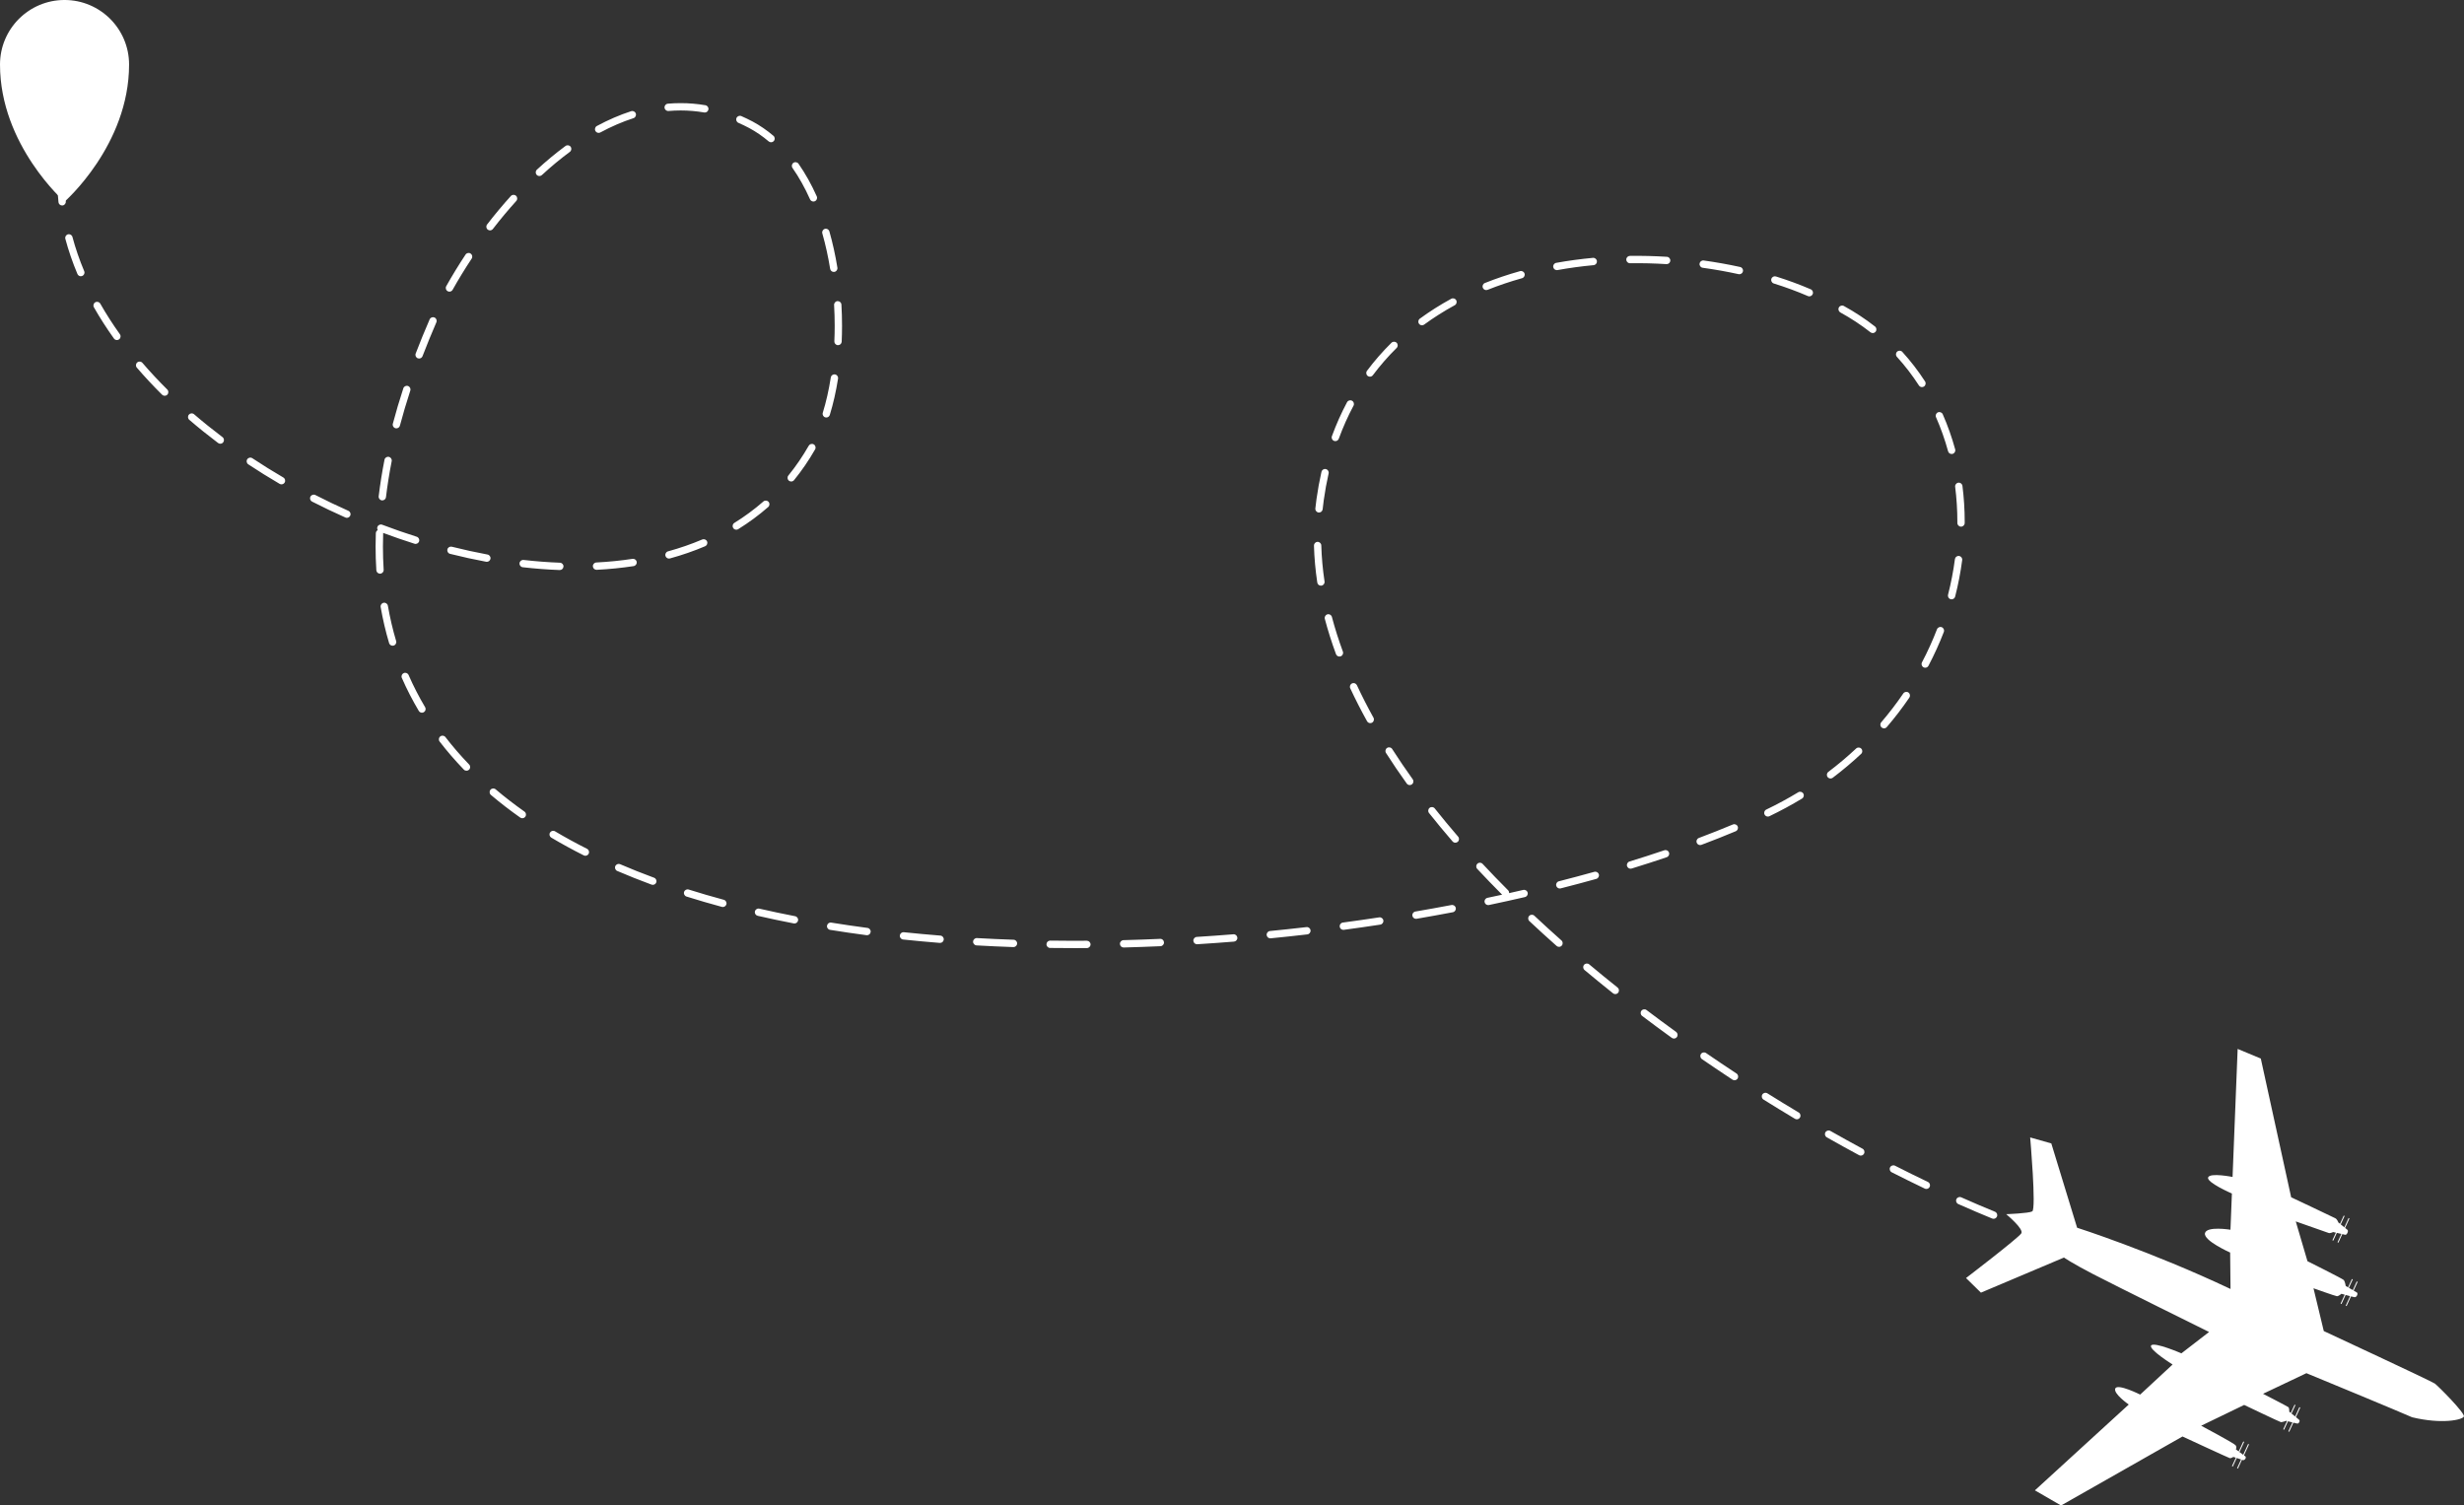 <?xml version="1.0" encoding="UTF-8" standalone="no"?><svg xmlns="http://www.w3.org/2000/svg" xmlns:xlink="http://www.w3.org/1999/xlink" fill="#ffffff" height="584.6" preserveAspectRatio="xMidYMid meet" version="1" viewBox="0.0 -0.0 956.8 584.6" width="956.8" zoomAndPan="magnify"><rect x="0.0" y="-0.0" width="956.8" height="584.6" fill="#333333" stroke="none"/><defs><clipPath id="a"><path d="M 763 407 L 956.762 407 L 956.762 584.602 L 763 584.602 Z M 763 407"/></clipPath></defs><g><g clip-path="url(#a)" id="change1_5"><path d="M 945.469 537.258 C 944.164 536.301 902.352 516.871 902.352 516.871 L 898.352 500.25 C 898.352 500.25 906.844 503.293 907.461 503.336 C 908.074 503.383 909.215 502.395 909.215 502.395 C 909.215 502.395 909.75 502.547 910.473 502.746 L 908.871 506.219 L 909.215 506.375 L 910.84 502.844 C 911.387 502.992 911.992 503.16 912.559 503.309 L 910.867 507.012 L 911.211 507.168 L 912.926 503.402 C 913.52 503.559 914.023 503.676 914.27 503.715 C 915.137 503.852 915.793 502.246 915.211 501.895 C 915.027 501.785 914.535 501.496 913.949 501.156 L 915.5 497.762 L 915.16 497.602 L 913.625 500.969 C 913.121 500.672 912.578 500.359 912.105 500.086 L 913.617 496.809 L 913.277 496.648 L 911.785 499.898 C 911.254 499.59 910.875 499.367 910.875 499.367 C 910.875 499.367 910.57 497.578 910.141 497.07 C 909.707 496.566 896.016 489.738 896.016 489.738 L 891.473 474.293 C 891.473 474.293 903.703 478.602 904.273 478.793 C 904.84 478.984 905.992 478.426 905.992 478.426 C 905.992 478.426 906.434 478.523 907.043 478.66 L 905.691 481.602 L 906.031 481.758 L 907.422 478.746 C 907.973 478.871 908.602 479.016 909.168 479.141 L 907.688 482.395 L 908.027 482.551 L 909.539 479.227 C 910.07 479.352 910.504 479.449 910.672 479.488 C 911.301 479.641 912.066 478.004 911.547 477.57 C 911.402 477.449 911.059 477.168 910.637 476.828 L 912.316 473.141 L 911.977 472.984 L 910.34 476.586 C 909.871 476.203 909.359 475.797 908.938 475.449 L 910.438 472.188 L 910.098 472.035 L 908.637 475.207 C 908.277 474.918 908.031 474.723 908.031 474.723 C 908.031 474.723 907.594 473.488 906.844 473.07 C 906.094 472.652 889.688 464.926 889.688 464.926 L 877.895 411.055 L 868.906 407.312 L 866.93 457.027 C 866.93 457.027 858.16 455.266 857.441 457.211 C 856.727 459.152 866.672 463.465 866.672 463.465 L 866.113 477.523 C 866.113 477.523 856.812 476.004 856.215 478.891 C 855.617 481.781 865.992 486.383 865.992 486.383 L 866.137 500.527 C 835.348 485.949 806.566 476.742 806.566 476.742 L 796.547 444.004 L 788.336 441.684 C 788.336 441.684 790.758 469.5 789.145 470.398 C 787.746 471.172 779.02 471.484 779.02 471.484 C 779.02 471.484 786.102 477.309 784.875 478.969 C 783.305 481.094 763.43 496.281 763.43 496.281 L 769.219 501.953 L 801.465 488.32 C 801.465 488.32 804.379 490.395 812.883 494.809 C 821.387 499.223 857.805 517.23 857.805 517.23 L 847.062 525.523 C 847.062 525.523 836.492 520.953 835.328 522.453 C 834.168 523.949 843.641 529.859 843.641 529.859 L 831.055 541.539 C 831.055 541.539 822.32 537.16 821.398 539.148 C 820.48 541.133 826.617 545.402 826.617 545.402 L 790.176 578.723 L 800.328 584.602 L 847.492 557.809 C 847.492 557.809 865.281 566.062 865.824 566.203 C 866.367 566.352 867.227 565.738 867.227 565.738 C 867.227 565.738 867.641 565.871 868.195 566.047 L 866.691 569.32 L 867.031 569.477 L 868.555 566.168 C 869.113 566.352 869.742 566.562 870.227 566.734 L 868.688 570.113 L 869.027 570.266 L 870.578 566.863 C 870.672 566.898 870.754 566.934 870.816 566.961 C 871.59 567.293 872.496 565.953 871.844 565.484 C 871.738 565.414 871.57 565.289 871.363 565.141 L 873.32 560.859 L 872.977 560.707 L 871.059 564.914 C 870.625 564.598 870.105 564.211 869.621 563.852 L 871.438 559.906 L 871.098 559.75 L 869.312 563.621 C 868.691 563.164 868.211 562.801 868.211 562.801 C 868.211 562.801 868.648 562.008 868.129 561.238 C 867.605 560.469 854.746 553.629 854.746 553.629 L 871.438 545.559 C 871.438 545.559 885.223 552.145 885.688 552.234 C 886.152 552.324 887.703 551.727 887.703 551.727 C 887.703 551.727 887.844 551.766 888.074 551.82 L 886.598 555.031 L 886.938 555.188 L 888.445 551.91 C 888.922 552.031 889.562 552.195 890.176 552.344 L 888.594 555.824 L 888.934 555.98 L 890.547 552.438 C 891.246 552.609 891.852 552.754 892.051 552.789 C 892.605 552.887 893.285 551.805 892.781 551.332 C 892.609 551.172 892.109 550.758 891.535 550.281 L 893.223 546.574 L 892.883 546.418 L 891.23 550.035 C 890.75 549.645 890.246 549.238 889.832 548.902 L 891.344 545.621 L 891.004 545.465 L 889.531 548.66 C 889.184 548.383 888.953 548.195 888.953 548.195 C 888.953 548.195 888.965 546.762 888.676 546.469 C 888.387 546.172 878.762 541.23 878.762 541.23 L 895.605 533.227 C 930.668 547.691 936.645 550.344 936.645 550.344 C 948.211 553.125 956.188 551.367 956.738 550.062 C 957.289 548.758 946.77 538.211 945.469 537.258" fill="inherit"/></g><g id="change1_1"><path d="M 25.062 -0.004 C 11.219 -0.004 0 11.219 0 25.059 C 0 56.387 25.062 78.316 25.062 78.316 C 25.062 78.316 50.125 56.387 50.125 25.059 C 50.125 11.219 38.902 -0.004 25.062 -0.004" fill="inherit"/></g><g id="change2_1"><path d="M 40.684 25.059 C 40.684 33.688 33.688 40.68 25.062 40.68 C 16.434 40.68 9.441 33.688 9.441 25.059 C 9.441 16.434 16.434 9.438 25.062 9.438 C 33.688 9.438 40.684 16.434 40.684 25.059" fill="#ffffff"/></g><g id="change1_2"><path d="M 24.125 79.793 C 23.406 79.793 22.789 79.25 22.711 78.52 C 22.453 76.109 22.293 73.68 22.234 71.293 C 22.215 70.504 22.836 69.852 23.621 69.832 C 24.402 69.812 25.062 70.434 25.082 71.223 C 25.141 73.531 25.297 75.883 25.547 78.215 C 25.629 78.996 25.062 79.699 24.281 79.785 C 24.23 79.789 24.176 79.793 24.125 79.793" fill="inherit"/></g><g id="change1_3"><path d="M 273.684 43.691 C 273.605 43.691 273.523 43.688 273.441 43.672 C 270.438 43.156 267.363 42.895 264.312 42.895 C 264.309 42.895 264.309 42.895 264.305 42.895 C 262.746 42.895 261.156 42.965 259.59 43.098 C 258.801 43.168 258.113 42.582 258.047 41.801 C 257.98 41.016 258.562 40.324 259.348 40.258 C 260.996 40.117 262.664 40.047 264.305 40.047 C 264.309 40.047 264.312 40.047 264.316 40.047 C 267.527 40.047 270.758 40.32 273.922 40.863 C 274.699 40.996 275.219 41.73 275.086 42.508 C 274.969 43.203 274.363 43.691 273.684 43.691 Z M 232.457 51.594 C 231.949 51.594 231.461 51.324 231.203 50.848 C 230.828 50.152 231.09 49.289 231.781 48.914 C 236.207 46.531 240.688 44.602 245.098 43.176 C 245.848 42.934 246.648 43.348 246.891 44.098 C 247.133 44.844 246.723 45.648 245.973 45.891 C 241.73 47.262 237.406 49.121 233.133 51.426 C 232.918 51.539 232.688 51.594 232.457 51.594 Z M 299.406 55.242 C 299.078 55.242 298.754 55.129 298.484 54.902 C 296.102 52.879 293.555 51.129 290.914 49.711 C 289.539 48.984 288.125 48.305 286.73 47.695 C 286.008 47.379 285.68 46.539 285.996 45.816 C 286.312 45.098 287.148 44.77 287.871 45.082 C 289.328 45.719 290.805 46.43 292.254 47.191 C 295.082 48.715 297.797 50.574 300.328 52.73 C 300.93 53.238 301.004 54.141 300.492 54.738 C 300.211 55.07 299.809 55.242 299.406 55.242 Z M 209.453 68.352 C 209.07 68.352 208.688 68.199 208.406 67.895 C 207.871 67.316 207.91 66.414 208.488 65.879 C 212.137 62.516 215.871 59.422 219.59 56.684 C 220.223 56.219 221.113 56.352 221.582 56.984 C 222.047 57.621 221.914 58.512 221.277 58.977 C 217.645 61.652 213.992 64.68 210.422 67.977 C 210.145 68.227 209.801 68.352 209.453 68.352 Z M 315.859 78.258 C 315.312 78.258 314.793 77.941 314.555 77.414 C 312.559 72.938 310.262 68.836 307.734 65.215 C 307.285 64.57 307.441 63.684 308.09 63.23 C 308.734 62.781 309.625 62.941 310.074 63.586 C 312.703 67.352 315.086 71.613 317.16 76.25 C 317.48 76.969 317.156 77.812 316.438 78.133 C 316.25 78.219 316.051 78.258 315.859 78.258 Z M 190.27 89.461 C 189.965 89.461 189.66 89.363 189.398 89.164 C 188.777 88.684 188.66 87.789 189.145 87.164 C 192.121 83.312 195.223 79.598 198.363 76.125 C 198.891 75.539 199.793 75.496 200.375 76.023 C 200.961 76.555 201.004 77.453 200.477 78.039 C 197.387 81.453 194.332 85.109 191.398 88.906 C 191.117 89.27 190.695 89.461 190.27 89.461 Z M 647.188 102.566 C 647.156 102.566 647.125 102.566 647.094 102.562 C 642.395 102.27 637.652 102.152 632.945 102.219 C 632.941 102.219 632.934 102.219 632.93 102.219 C 632.148 102.219 631.512 101.59 631.504 100.812 C 631.492 100.023 632.121 99.379 632.91 99.367 C 637.691 99.301 642.496 99.422 647.273 99.719 C 648.059 99.77 648.656 100.445 648.605 101.23 C 648.559 101.984 647.934 102.566 647.188 102.566 Z M 604.547 104.895 C 603.867 104.895 603.27 104.414 603.145 103.723 C 603.004 102.949 603.52 102.207 604.293 102.066 C 608.926 101.23 613.723 100.578 618.555 100.129 C 619.324 100.055 620.031 100.629 620.105 101.414 C 620.176 102.199 619.602 102.891 618.816 102.965 C 614.066 103.406 609.352 104.051 604.801 104.871 C 604.715 104.891 604.629 104.895 604.547 104.895 Z M 323.766 105.594 C 323.078 105.594 322.473 105.098 322.359 104.398 C 321.59 99.645 320.566 95.016 319.316 90.633 C 319.102 89.879 319.543 89.09 320.301 88.871 C 321.055 88.656 321.844 89.098 322.059 89.855 C 323.336 94.344 324.383 99.082 325.172 103.941 C 325.297 104.719 324.77 105.449 323.992 105.574 C 323.918 105.59 323.84 105.594 323.766 105.594 Z M 675.41 106.492 C 675.312 106.492 675.207 106.484 675.105 106.461 C 670.574 105.465 665.887 104.629 661.172 103.977 C 660.395 103.867 659.852 103.148 659.957 102.367 C 660.066 101.59 660.781 101.043 661.566 101.152 C 666.352 101.816 671.109 102.664 675.719 103.676 C 676.484 103.844 676.973 104.605 676.805 105.375 C 676.656 106.039 676.066 106.492 675.41 106.492 Z M 31.383 107.27 C 30.828 107.27 30.301 106.941 30.07 106.398 C 28.168 101.875 26.59 97.281 25.375 92.742 C 25.172 91.984 25.625 91.203 26.387 90.996 C 27.145 90.797 27.926 91.246 28.129 92.008 C 29.309 96.422 30.844 100.891 32.699 105.293 C 33.004 106.02 32.66 106.852 31.938 107.16 C 31.758 107.234 31.57 107.27 31.383 107.27 Z M 577.125 112.645 C 576.559 112.645 576.023 112.305 575.801 111.746 C 575.508 111.016 575.863 110.188 576.598 109.895 C 580.953 108.156 585.551 106.605 590.258 105.285 C 591.012 105.07 591.801 105.516 592.012 106.273 C 592.227 107.031 591.781 107.816 591.027 108.031 C 586.418 109.32 581.918 110.84 577.652 112.543 C 577.48 112.609 577.301 112.645 577.125 112.645 Z M 174.52 113.254 C 174.285 113.254 174.047 113.195 173.824 113.07 C 173.141 112.688 172.895 111.82 173.277 111.133 C 175.57 107.039 178.094 102.91 180.777 98.859 C 181.211 98.203 182.094 98.02 182.75 98.457 C 183.406 98.895 183.586 99.777 183.152 100.434 C 180.508 104.426 178.02 108.492 175.766 112.523 C 175.504 112.992 175.02 113.254 174.52 113.254 Z M 702.578 115.078 C 702.391 115.078 702.199 115.039 702.016 114.961 C 697.879 113.172 693.422 111.531 688.773 110.074 C 688.023 109.84 687.605 109.039 687.84 108.289 C 688.074 107.539 688.867 107.121 689.625 107.355 C 694.367 108.84 698.914 110.516 703.145 112.344 C 703.867 112.656 704.199 113.492 703.887 114.215 C 703.656 114.754 703.133 115.078 702.578 115.078 Z M 552.18 126.316 C 551.738 126.316 551.309 126.113 551.027 125.734 C 550.562 125.098 550.699 124.207 551.336 123.742 C 555.145 120.949 559.246 118.352 563.531 116.016 C 564.223 115.641 565.09 115.895 565.465 116.586 C 565.84 117.277 565.586 118.145 564.895 118.52 C 560.723 120.793 556.727 123.324 553.02 126.039 C 552.766 126.227 552.473 126.316 552.18 126.316 Z M 727.203 129.332 C 726.895 129.332 726.59 129.234 726.324 129.031 C 722.684 126.176 718.746 123.582 714.625 121.32 C 713.938 120.941 713.684 120.078 714.062 119.387 C 714.438 118.699 715.305 118.441 715.996 118.82 C 720.25 121.156 724.32 123.836 728.086 126.785 C 728.703 127.273 728.812 128.168 728.328 128.789 C 728.047 129.145 727.629 129.332 727.203 129.332 Z M 45.398 132.047 C 44.953 132.047 44.516 131.84 44.238 131.449 C 41.391 127.465 38.773 123.387 36.461 119.324 C 36.074 118.641 36.312 117.77 36.996 117.383 C 37.68 116.992 38.551 117.23 38.941 117.914 C 41.203 121.891 43.766 125.887 46.559 129.789 C 47.016 130.434 46.867 131.32 46.227 131.781 C 45.977 131.961 45.688 132.047 45.398 132.047 Z M 325.414 134.035 C 325.395 134.035 325.371 134.035 325.352 134.035 C 324.566 134 323.957 133.332 323.988 132.547 C 324.078 130.559 324.121 128.531 324.121 126.52 C 324.121 123.84 324.043 121.117 323.891 118.434 C 323.844 117.648 324.445 116.973 325.23 116.93 C 326.02 116.895 326.688 117.484 326.734 118.27 C 326.891 121.008 326.973 123.785 326.973 126.52 C 326.973 128.57 326.926 130.641 326.84 132.672 C 326.805 133.438 326.172 134.035 325.414 134.035 Z M 162.746 139.219 C 162.574 139.219 162.402 139.188 162.234 139.125 C 161.5 138.844 161.133 138.02 161.414 137.285 C 163.078 132.934 164.902 128.473 166.832 124.023 C 167.145 123.301 167.98 122.969 168.707 123.281 C 169.43 123.598 169.762 124.438 169.445 125.156 C 167.535 129.57 165.727 133.992 164.074 138.305 C 163.859 138.871 163.316 139.219 162.746 139.219 Z M 531.961 146.27 C 531.66 146.27 531.363 146.18 531.105 145.988 C 530.477 145.516 530.348 144.621 530.816 143.992 C 533.688 140.148 536.887 136.484 540.32 133.102 C 540.883 132.547 541.785 132.555 542.34 133.113 C 542.891 133.676 542.883 134.578 542.32 135.129 C 538.988 138.414 535.887 141.973 533.102 145.695 C 532.82 146.074 532.395 146.27 531.961 146.27 Z M 746.328 150.316 C 745.859 150.316 745.402 150.086 745.129 149.664 C 742.586 145.727 739.711 141.992 736.59 138.562 C 736.062 137.98 736.102 137.078 736.684 136.551 C 737.266 136.02 738.168 136.059 738.695 136.645 C 741.926 140.188 744.895 144.047 747.523 148.117 C 747.949 148.777 747.762 149.66 747.102 150.086 C 746.859 150.242 746.594 150.316 746.328 150.316 Z M 63.945 153.688 C 63.582 153.688 63.219 153.547 62.941 153.273 C 59.488 149.848 56.188 146.312 53.133 142.758 C 52.621 142.164 52.688 141.262 53.285 140.75 C 53.883 140.238 54.781 140.305 55.297 140.898 C 58.301 144.395 61.551 147.875 64.949 151.246 C 65.508 151.805 65.512 152.703 64.957 153.266 C 64.68 153.547 64.312 153.688 63.945 153.688 Z M 320.859 162.121 C 320.719 162.121 320.578 162.102 320.438 162.059 C 319.688 161.828 319.266 161.027 319.496 160.277 C 320.797 156.07 321.844 151.461 322.609 146.574 C 322.73 145.801 323.453 145.262 324.238 145.391 C 325.016 145.512 325.547 146.242 325.426 147.02 C 324.637 152.035 323.559 156.781 322.223 161.117 C 322.031 161.73 321.469 162.121 320.859 162.121 Z M 153.918 166.332 C 153.797 166.332 153.676 166.316 153.551 166.285 C 152.789 166.086 152.34 165.305 152.539 164.543 C 153.73 160.051 155.102 155.422 156.617 150.789 C 156.863 150.043 157.668 149.637 158.414 149.879 C 159.16 150.125 159.57 150.93 159.324 151.676 C 157.828 156.258 156.473 160.832 155.293 165.273 C 155.125 165.91 154.547 166.332 153.918 166.332 Z M 518.531 171.297 C 518.367 171.297 518.203 171.27 518.043 171.211 C 517.301 170.941 516.922 170.121 517.191 169.383 C 518.859 164.809 520.84 160.371 523.07 156.191 C 523.441 155.5 524.305 155.238 525 155.609 C 525.691 155.98 525.953 156.844 525.586 157.539 C 523.414 161.594 521.492 165.91 519.867 170.359 C 519.656 170.938 519.109 171.297 518.531 171.297 Z M 85.543 172.305 C 85.246 172.305 84.945 172.215 84.688 172.02 C 80.828 169.109 77.062 166.082 73.5 163.016 C 72.902 162.504 72.836 161.602 73.348 161.008 C 73.863 160.41 74.762 160.344 75.359 160.855 C 78.879 163.883 82.594 166.871 86.402 169.742 C 87.031 170.215 87.156 171.109 86.684 171.738 C 86.402 172.109 85.977 172.305 85.543 172.305 Z M 757.84 176.293 C 757.215 176.293 756.641 175.879 756.469 175.242 C 755.223 170.695 753.645 166.242 751.777 162.008 C 751.461 161.289 751.785 160.449 752.508 160.129 C 753.223 159.816 754.066 160.137 754.387 160.859 C 756.312 165.219 757.934 169.805 759.219 174.492 C 759.426 175.25 758.977 176.035 758.219 176.242 C 758.094 176.277 757.965 176.293 757.84 176.293 Z M 307.238 186.973 C 306.922 186.973 306.605 186.871 306.34 186.656 C 305.73 186.16 305.637 185.262 306.133 184.648 C 309.035 181.074 311.695 177.184 314.039 173.086 C 314.434 172.402 315.305 172.164 315.984 172.559 C 316.668 172.945 316.906 173.816 316.516 174.5 C 314.094 178.734 311.344 182.754 308.344 186.445 C 308.062 186.793 307.652 186.973 307.238 186.973 Z M 109.305 188.078 C 109.059 188.078 108.812 188.016 108.586 187.887 C 104.445 185.469 100.348 182.918 96.41 180.305 C 95.754 179.871 95.574 178.988 96.012 178.332 C 96.445 177.676 97.332 177.496 97.984 177.93 C 101.879 180.512 105.93 183.031 110.023 185.422 C 110.703 185.82 110.934 186.691 110.535 187.371 C 110.27 187.828 109.793 188.078 109.305 188.078 Z M 148.465 194.312 C 148.41 194.312 148.352 194.309 148.293 194.301 C 147.512 194.207 146.953 193.5 147.047 192.719 C 147.602 188.094 148.359 183.32 149.305 178.527 C 149.453 177.758 150.207 177.246 150.977 177.406 C 151.746 177.559 152.25 178.305 152.102 179.078 C 151.172 183.801 150.422 188.504 149.879 193.055 C 149.793 193.781 149.176 194.312 148.465 194.312 Z M 512.184 199.02 C 512.137 199.02 512.086 199.02 512.035 199.012 C 511.254 198.934 510.684 198.23 510.766 197.449 C 510.895 196.219 511.043 194.988 511.215 193.762 C 511.719 190.176 512.363 186.633 513.137 183.223 C 513.309 182.457 514.07 181.973 514.84 182.148 C 515.609 182.324 516.09 183.086 515.914 183.855 C 515.16 187.184 514.527 190.648 514.039 194.156 C 513.871 195.352 513.727 196.547 513.602 197.742 C 513.523 198.477 512.906 199.02 512.184 199.02 Z M 134.695 201.078 C 134.504 201.078 134.309 201.039 134.117 200.953 C 129.766 199.02 125.41 196.938 121.172 194.77 C 120.469 194.41 120.191 193.551 120.551 192.852 C 120.91 192.152 121.77 191.871 122.469 192.23 C 126.66 194.379 130.973 196.438 135.277 198.352 C 135.996 198.668 136.32 199.512 136 200.23 C 135.766 200.762 135.242 201.078 134.695 201.078 Z M 761.488 204.508 C 761.484 204.508 761.48 204.508 761.48 204.508 C 760.691 204.5 760.059 203.855 760.066 203.07 L 760.066 202.59 C 760.066 198.031 759.777 193.469 759.211 189.031 C 759.109 188.25 759.66 187.535 760.441 187.438 C 761.23 187.328 761.938 187.891 762.039 188.668 C 762.621 193.227 762.918 197.91 762.918 202.59 L 762.914 203.094 C 762.91 203.875 762.273 204.508 761.488 204.508 Z M 285.906 205.691 C 285.43 205.691 284.965 205.453 284.695 205.02 C 284.281 204.348 284.488 203.469 285.156 203.055 C 289.16 200.578 292.949 197.777 296.422 194.738 C 297.016 194.215 297.914 194.277 298.434 194.867 C 298.953 195.461 298.895 196.363 298.301 196.879 C 294.711 200.023 290.793 202.918 286.656 205.48 C 286.422 205.625 286.164 205.691 285.906 205.691 Z M 259.777 216.898 C 259.148 216.898 258.574 216.48 258.402 215.848 C 258.195 215.09 258.641 214.305 259.398 214.098 C 264.012 212.832 268.484 211.281 272.688 209.492 C 273.418 209.188 274.25 209.523 274.559 210.246 C 274.867 210.973 274.527 211.809 273.805 212.117 C 269.48 213.957 264.891 215.547 260.152 216.848 C 260.027 216.879 259.902 216.898 259.777 216.898 Z M 189.051 218.156 C 188.965 218.156 188.875 218.148 188.789 218.137 C 184.164 217.277 179.445 216.246 174.762 215.066 C 173.996 214.871 173.535 214.098 173.727 213.336 C 173.918 212.57 174.695 212.109 175.457 212.301 C 180.082 213.465 184.742 214.484 189.309 215.332 C 190.082 215.477 190.594 216.219 190.449 216.992 C 190.32 217.68 189.723 218.156 189.051 218.156 Z M 231.641 221.266 C 230.887 221.266 230.258 220.676 230.219 219.914 C 230.18 219.129 230.781 218.457 231.57 218.418 C 236.363 218.172 241.09 217.699 245.613 217.008 C 246.395 216.895 247.121 217.426 247.238 218.203 C 247.355 218.98 246.824 219.707 246.043 219.828 C 241.426 220.531 236.605 221.016 231.715 221.266 C 231.691 221.266 231.664 221.266 231.641 221.266 Z M 217.383 221.355 C 217.363 221.355 217.348 221.355 217.328 221.355 C 212.648 221.184 207.828 220.816 202.996 220.266 C 202.215 220.176 201.652 219.473 201.742 218.688 C 201.832 217.906 202.535 217.348 203.316 217.434 C 208.078 217.977 212.828 218.34 217.434 218.508 C 218.219 218.535 218.836 219.195 218.805 219.984 C 218.777 220.754 218.145 221.355 217.383 221.355 Z M 147.559 222.77 C 146.812 222.77 146.188 222.188 146.137 221.434 C 145.945 218.422 145.848 215.324 145.848 212.227 C 145.848 210.52 145.879 208.797 145.938 207.055 C 145.953 206.527 146.254 206.078 146.688 205.848 C 146.461 205.48 146.398 205.016 146.562 204.582 C 146.844 203.848 147.668 203.477 148.402 203.758 C 152.84 205.441 157.352 207.012 161.812 208.422 C 162.562 208.66 162.98 209.461 162.742 210.211 C 162.504 210.961 161.699 211.379 160.953 211.141 C 156.906 209.859 152.816 208.449 148.777 206.941 C 148.785 207.012 148.785 207.082 148.785 207.152 C 148.727 208.859 148.699 210.551 148.699 212.227 C 148.699 215.262 148.793 218.301 148.98 221.254 C 149.031 222.039 148.438 222.715 147.648 222.766 C 147.621 222.77 147.59 222.77 147.559 222.77 Z M 512.922 227.426 C 512.23 227.426 511.621 226.922 511.516 226.215 C 510.789 221.406 510.355 216.582 510.227 211.879 C 510.203 211.09 510.82 210.434 511.609 210.414 C 512.387 210.395 513.055 211.012 513.074 211.797 C 513.203 216.387 513.625 221.098 514.336 225.789 C 514.449 226.566 513.914 227.293 513.137 227.41 C 513.066 227.422 512.992 227.426 512.922 227.426 Z M 757.828 232.727 C 757.711 232.727 757.594 232.715 757.473 232.684 C 756.711 232.488 756.254 231.711 756.445 230.949 C 757.613 226.395 758.512 221.742 759.117 217.117 C 759.219 216.34 759.926 215.789 760.715 215.891 C 761.496 215.992 762.047 216.707 761.941 217.488 C 761.32 222.227 760.402 226.992 759.207 231.656 C 759.043 232.301 758.465 232.727 757.828 232.727 Z M 152.461 250.746 C 151.844 250.746 151.277 250.348 151.094 249.727 C 149.742 245.195 148.641 240.48 147.812 235.715 C 147.68 234.941 148.199 234.203 148.977 234.066 C 149.75 233.938 150.488 234.453 150.621 235.227 C 151.43 239.883 152.508 244.488 153.824 248.914 C 154.051 249.668 153.621 250.461 152.867 250.688 C 152.73 250.727 152.594 250.746 152.461 250.746 Z M 520.121 254.945 C 519.539 254.945 518.996 254.59 518.781 254.012 C 517.094 249.43 515.633 244.816 514.441 240.301 C 514.242 239.539 514.695 238.762 515.457 238.559 C 516.219 238.359 516.996 238.812 517.195 239.574 C 518.367 244 519.801 248.527 521.457 253.027 C 521.73 253.766 521.352 254.586 520.613 254.855 C 520.449 254.914 520.285 254.945 520.121 254.945 Z M 747.586 259.285 C 747.363 259.285 747.137 259.234 746.926 259.121 C 746.23 258.754 745.961 257.895 746.324 257.195 C 748.512 253.043 750.469 248.727 752.152 244.367 C 752.438 243.633 753.266 243.266 753.996 243.551 C 754.73 243.832 755.098 244.66 754.812 245.395 C 753.09 249.855 751.082 254.27 748.852 258.523 C 748.594 259.008 748.098 259.285 747.586 259.285 Z M 163.848 276.754 C 163.363 276.754 162.891 276.504 162.621 276.059 C 160.172 271.934 157.953 267.621 156.039 263.246 C 155.723 262.527 156.055 261.688 156.773 261.371 C 157.496 261.059 158.336 261.387 158.652 262.105 C 160.52 266.371 162.68 270.574 165.07 274.602 C 165.477 275.277 165.254 276.152 164.574 276.555 C 164.348 276.688 164.098 276.754 163.848 276.754 Z M 532.094 280.801 C 531.594 280.801 531.105 280.535 530.844 280.066 C 528.477 275.801 526.281 271.496 524.316 267.273 C 523.984 266.562 524.293 265.715 525.008 265.383 C 525.723 265.047 526.57 265.359 526.902 266.07 C 528.836 270.23 531.004 274.477 533.34 278.684 C 533.719 279.371 533.473 280.238 532.781 280.621 C 532.562 280.742 532.324 280.801 532.094 280.801 Z M 731.582 282.828 C 731.258 282.828 730.926 282.715 730.656 282.484 C 730.059 281.973 729.988 281.07 730.504 280.473 C 733.562 276.906 736.445 273.141 739.07 269.281 C 739.512 268.633 740.402 268.461 741.051 268.902 C 741.703 269.348 741.871 270.234 741.43 270.883 C 738.742 274.832 735.793 278.684 732.664 282.328 C 732.387 282.656 731.984 282.828 731.582 282.828 Z M 181.148 299.285 C 180.773 299.285 180.402 299.141 180.121 298.852 C 176.758 295.363 173.59 291.699 170.711 287.961 C 170.23 287.336 170.348 286.441 170.973 285.961 C 171.594 285.48 172.488 285.598 172.969 286.223 C 175.785 289.879 178.879 293.461 182.172 296.871 C 182.719 297.438 182.703 298.344 182.137 298.887 C 181.859 299.152 181.504 299.285 181.148 299.285 Z M 710.82 302.301 C 710.387 302.301 709.961 302.105 709.68 301.734 C 709.207 301.105 709.332 300.211 709.961 299.738 C 713.719 296.898 717.348 293.848 720.754 290.656 C 721.328 290.121 722.23 290.148 722.766 290.727 C 723.305 291.301 723.273 292.199 722.699 292.738 C 719.223 295.992 715.516 299.113 711.676 302.012 C 711.418 302.207 711.117 302.301 710.82 302.301 Z M 547.418 304.855 C 546.973 304.855 546.535 304.648 546.258 304.262 C 543.426 300.312 540.715 296.316 538.203 292.391 C 537.781 291.727 537.973 290.848 538.637 290.422 C 539.305 290 540.184 290.191 540.605 290.855 C 543.09 294.738 545.77 298.691 548.574 302.598 C 549.031 303.238 548.887 304.129 548.246 304.586 C 547.996 304.77 547.703 304.855 547.418 304.855 Z M 686.48 317.082 C 685.949 317.082 685.438 316.785 685.195 316.273 C 684.855 315.566 685.152 314.715 685.859 314.371 C 690.125 312.324 694.301 310.062 698.277 307.652 C 698.953 307.246 699.828 307.461 700.234 308.133 C 700.645 308.805 700.43 309.684 699.758 310.09 C 695.699 312.547 691.441 314.852 687.098 316.941 C 686.898 317.035 686.688 317.082 686.48 317.082 Z M 202.824 317.73 C 202.539 317.73 202.254 317.645 202.004 317.469 C 198.02 314.66 194.191 311.707 190.625 308.684 C 190.023 308.176 189.949 307.273 190.457 306.676 C 190.969 306.074 191.863 306 192.469 306.508 C 195.969 309.477 199.73 312.383 203.645 315.141 C 204.289 315.594 204.445 316.48 203.988 317.125 C 203.711 317.52 203.273 317.73 202.824 317.73 Z M 565.125 327.234 C 564.727 327.234 564.328 327.066 564.047 326.738 C 560.887 323.082 557.809 319.367 554.902 315.703 C 554.414 315.086 554.516 314.188 555.133 313.699 C 555.75 313.211 556.648 313.312 557.137 313.934 C 560.02 317.566 563.066 321.246 566.203 324.879 C 566.719 325.473 566.652 326.371 566.059 326.887 C 565.789 327.117 565.457 327.234 565.125 327.234 Z M 660.188 328.156 C 659.609 328.156 659.066 327.805 658.852 327.23 C 658.578 326.496 658.949 325.672 659.688 325.395 C 664.23 323.691 668.68 321.926 672.898 320.156 C 673.625 319.852 674.461 320.191 674.766 320.918 C 675.07 321.645 674.73 322.48 674.004 322.785 C 669.746 324.57 665.266 326.348 660.688 328.062 C 660.523 328.129 660.355 328.156 660.188 328.156 Z M 227.309 332.301 C 227.094 332.301 226.875 332.254 226.668 332.148 C 222.312 329.957 218.074 327.641 214.07 325.266 C 213.395 324.863 213.172 323.988 213.57 323.312 C 213.973 322.637 214.848 322.41 215.523 322.812 C 219.473 325.156 223.652 327.438 227.949 329.602 C 228.652 329.957 228.938 330.812 228.582 331.52 C 228.332 332.016 227.828 332.301 227.309 332.301 Z M 633.164 337.328 C 632.559 337.328 631.992 336.934 631.805 336.32 C 631.57 335.57 631.996 334.77 632.746 334.539 C 637.355 333.129 641.91 331.656 646.289 330.172 C 647.035 329.922 647.844 330.32 648.098 331.062 C 648.348 331.809 647.949 332.617 647.203 332.871 C 642.801 334.363 638.219 335.844 633.586 337.266 C 633.445 337.309 633.305 337.328 633.164 337.328 Z M 253.492 343.598 C 253.328 343.598 253.16 343.57 253 343.512 C 248.434 341.824 243.949 340.039 239.676 338.203 C 238.953 337.895 238.621 337.055 238.93 336.332 C 239.242 335.609 240.078 335.277 240.805 335.586 C 245.027 337.402 249.465 339.172 253.984 340.836 C 254.723 341.109 255.102 341.93 254.828 342.664 C 254.617 343.242 254.07 343.598 253.492 343.598 Z M 605.688 345.02 C 605.051 345.02 604.473 344.59 604.309 343.941 C 604.109 343.18 604.57 342.406 605.336 342.211 C 609.988 341.027 614.613 339.793 619.09 338.543 C 619.852 338.336 620.637 338.773 620.848 339.531 C 621.059 340.289 620.613 341.074 619.859 341.289 C 615.359 342.547 610.711 343.785 606.039 344.973 C 605.922 345.004 605.805 345.02 605.688 345.02 Z M 577.887 351.461 C 577.227 351.461 576.633 350.996 576.492 350.328 C 576.328 349.559 576.824 348.801 577.594 348.641 C 579.492 348.238 581.395 347.832 583.293 347.418 C 579.988 344.105 576.738 340.738 573.621 337.398 C 573.086 336.824 573.117 335.922 573.691 335.383 C 574.27 334.848 575.168 334.879 575.707 335.453 C 578.891 338.863 582.215 342.309 585.594 345.688 C 585.902 345.996 586.039 346.414 586.004 346.816 C 587.848 346.406 589.684 345.988 591.496 345.57 C 592.266 345.395 593.031 345.871 593.207 346.637 C 593.387 347.402 592.906 348.172 592.141 348.348 C 587.555 349.41 582.855 350.445 578.18 351.43 C 578.078 351.449 577.98 351.461 577.887 351.461 Z M 280.691 352.203 C 280.566 352.203 280.441 352.188 280.316 352.152 C 275.656 350.895 271.031 349.543 266.566 348.137 C 265.812 347.898 265.398 347.098 265.637 346.348 C 265.871 345.598 266.672 345.184 267.422 345.418 C 271.848 346.812 276.438 348.156 281.059 349.398 C 281.82 349.605 282.27 350.391 282.066 351.148 C 281.895 351.781 281.316 352.203 280.691 352.203 Z M 549.848 356.789 C 549.164 356.789 548.562 356.297 548.445 355.602 C 548.312 354.828 548.836 354.09 549.609 353.961 C 554.27 353.16 558.984 352.312 563.629 351.43 C 564.402 351.289 565.145 351.793 565.293 352.566 C 565.438 353.34 564.934 354.086 564.156 354.23 C 559.5 355.117 554.77 355.969 550.09 356.77 C 550.008 356.781 549.93 356.789 549.848 356.789 Z M 308.496 358.602 C 308.406 358.602 308.316 358.594 308.227 358.574 C 303.488 357.66 298.773 356.664 294.215 355.617 C 293.449 355.441 292.969 354.676 293.145 353.91 C 293.32 353.145 294.09 352.66 294.852 352.84 C 299.383 353.879 304.062 354.867 308.766 355.777 C 309.539 355.93 310.043 356.676 309.895 357.449 C 309.762 358.129 309.164 358.602 308.496 358.602 Z M 521.637 361.078 C 520.934 361.078 520.32 360.559 520.223 359.844 C 520.121 359.062 520.668 358.348 521.445 358.242 C 526.145 357.613 530.891 356.934 535.547 356.227 C 536.328 356.105 537.055 356.645 537.172 357.422 C 537.289 358.199 536.754 358.926 535.977 359.043 C 531.305 359.754 526.543 360.438 521.824 361.066 C 521.762 361.074 521.699 361.078 521.637 361.078 Z M 336.668 363.16 C 336.605 363.16 336.543 363.156 336.48 363.148 C 331.711 362.52 326.945 361.82 322.32 361.074 C 321.543 360.949 321.012 360.219 321.141 359.441 C 321.266 358.664 321.992 358.133 322.773 358.262 C 327.371 359.004 332.109 359.699 336.852 360.324 C 337.633 360.43 338.184 361.145 338.078 361.926 C 337.984 362.641 337.371 363.16 336.668 363.16 Z M 493.273 364.371 C 492.551 364.371 491.93 363.82 491.859 363.086 C 491.781 362.305 492.355 361.605 493.137 361.527 C 497.84 361.066 502.609 360.555 507.312 360.008 C 508.105 359.91 508.805 360.477 508.895 361.262 C 508.984 362.043 508.426 362.75 507.645 362.84 C 502.922 363.387 498.137 363.898 493.414 364.363 C 493.367 364.367 493.32 364.371 493.273 364.371 Z M 365.051 366.148 C 365.012 366.148 364.977 366.148 364.938 366.145 C 360.168 365.766 355.375 365.32 350.688 364.828 C 349.906 364.746 349.34 364.047 349.422 363.266 C 349.504 362.48 350.199 361.906 350.988 361.996 C 355.648 362.484 360.418 362.926 365.164 363.305 C 365.945 363.363 366.531 364.055 366.469 364.836 C 366.41 365.582 365.785 366.148 365.051 366.148 Z M 464.812 366.664 C 464.066 366.664 463.441 366.082 463.395 365.324 C 463.344 364.543 463.941 363.863 464.727 363.816 C 469.457 363.52 474.238 363.176 478.941 362.797 C 479.723 362.73 480.41 363.32 480.477 364.105 C 480.539 364.891 479.953 365.574 479.168 365.641 C 474.449 366.02 469.652 366.363 464.902 366.66 C 464.875 366.66 464.844 366.664 464.812 366.664 Z M 605.387 367.676 C 605.047 367.676 604.711 367.559 604.441 367.316 C 600.844 364.133 597.285 360.883 593.859 357.664 C 593.289 357.129 593.258 356.227 593.801 355.652 C 594.336 355.078 595.238 355.051 595.812 355.59 C 599.219 358.789 602.758 362.016 606.328 365.184 C 606.918 365.703 606.977 366.605 606.449 367.195 C 606.172 367.512 605.777 367.676 605.387 367.676 Z M 393.547 367.766 C 393.527 367.766 393.512 367.766 393.496 367.766 C 388.664 367.598 383.859 367.379 379.207 367.113 C 378.422 367.07 377.82 366.398 377.863 365.613 C 377.91 364.828 378.582 364.227 379.367 364.27 C 384 364.531 388.785 364.75 393.594 364.914 C 394.379 364.941 394.996 365.602 394.969 366.391 C 394.941 367.16 394.309 367.766 393.547 367.766 Z M 436.305 367.926 C 435.535 367.926 434.902 367.309 434.883 366.535 C 434.859 365.746 435.48 365.094 436.27 365.074 C 440.969 364.953 445.758 364.785 450.5 364.574 C 451.32 364.531 451.953 365.148 451.988 365.938 C 452.023 366.723 451.414 367.387 450.629 367.422 C 445.863 367.633 441.059 367.801 436.344 367.926 C 436.328 367.926 436.316 367.926 436.305 367.926 Z M 417.387 368.168 C 414.176 368.168 410.969 368.148 407.766 368.105 C 406.98 368.094 406.348 367.445 406.359 366.66 C 406.371 365.879 407.008 365.254 407.785 365.254 C 407.789 365.254 407.797 365.254 407.805 365.254 C 412.535 365.316 417.285 365.336 422.035 365.305 C 422.039 365.305 422.039 365.305 422.043 365.305 C 422.828 365.305 423.465 365.934 423.469 366.719 C 423.473 367.508 422.84 368.148 422.055 368.152 C 420.496 368.164 418.941 368.168 417.387 368.168 Z M 627.234 386.02 C 626.926 386.02 626.609 385.918 626.352 385.707 C 622.605 382.727 618.883 379.684 615.281 376.664 C 614.68 376.156 614.602 375.258 615.105 374.656 C 615.613 374.055 616.512 373.977 617.113 374.477 C 620.695 377.484 624.402 380.512 628.125 383.477 C 628.738 383.969 628.844 384.867 628.352 385.48 C 628.07 385.836 627.656 386.02 627.234 386.02 Z M 650.008 403.277 C 649.719 403.277 649.426 403.191 649.176 403.008 C 645.297 400.211 641.422 397.344 637.648 394.488 C 637.023 394.012 636.898 393.117 637.375 392.492 C 637.852 391.863 638.742 391.738 639.375 392.215 C 643.125 395.059 646.984 397.914 650.844 400.699 C 651.48 401.16 651.625 402.051 651.164 402.688 C 650.887 403.074 650.449 403.277 650.008 403.277 Z M 673.523 419.477 C 673.258 419.477 672.984 419.402 672.742 419.242 C 668.734 416.609 664.738 413.922 660.867 411.258 C 660.223 410.812 660.059 409.922 660.504 409.273 C 660.949 408.629 661.836 408.461 662.484 408.91 C 666.34 411.562 670.316 414.238 674.309 416.859 C 674.969 417.293 675.148 418.18 674.719 418.836 C 674.441 419.254 673.988 419.477 673.523 419.477 Z M 697.727 434.641 C 697.477 434.641 697.223 434.574 696.996 434.438 C 692.895 431.988 688.785 429.477 684.785 426.973 C 684.121 426.555 683.918 425.676 684.336 425.008 C 684.758 424.34 685.637 424.141 686.301 424.559 C 690.281 427.051 694.371 429.555 698.457 431.992 C 699.133 432.395 699.355 433.27 698.949 433.945 C 698.684 434.395 698.211 434.641 697.727 434.641 Z M 722.562 448.738 C 722.336 448.738 722.105 448.688 721.887 448.566 C 717.715 446.32 713.5 443.988 709.363 441.641 C 708.68 441.254 708.438 440.383 708.828 439.695 C 709.215 439.016 710.086 438.773 710.77 439.16 C 714.891 441.5 719.086 443.82 723.238 446.059 C 723.934 446.434 724.191 447.297 723.816 447.992 C 723.562 448.469 723.07 448.738 722.562 448.738 Z M 748.023 461.684 C 747.816 461.684 747.605 461.641 747.41 461.543 C 743.16 459.516 738.844 457.383 734.57 455.211 C 733.867 454.852 733.59 453.996 733.945 453.293 C 734.305 452.59 735.164 452.312 735.863 452.668 C 740.113 454.832 744.41 456.953 748.641 458.973 C 749.348 459.312 749.648 460.16 749.309 460.871 C 749.066 461.383 748.555 461.684 748.023 461.684 Z M 774.129 473.277 C 773.949 473.277 773.766 473.246 773.59 473.176 C 769.285 471.414 764.855 469.52 760.414 467.547 C 759.695 467.227 759.371 466.387 759.691 465.664 C 760.012 464.945 760.855 464.621 761.574 464.941 C 765.988 466.906 770.395 468.785 774.668 470.535 C 775.395 470.832 775.746 471.664 775.445 472.395 C 775.223 472.945 774.688 473.277 774.129 473.277 Z M 800.945 483.117 C 800.801 483.117 800.656 483.098 800.512 483.051 C 796.148 481.652 791.586 480.078 786.949 478.371 C 786.211 478.098 785.832 477.277 786.105 476.539 C 786.379 475.801 787.199 475.426 787.934 475.695 C 792.531 477.391 797.055 478.949 801.379 480.336 C 802.129 480.574 802.543 481.379 802.301 482.129 C 802.109 482.73 801.551 483.117 800.945 483.117" fill="inherit"/></g><g id="change1_4"><path d="M 821.758 488.836 C 821.656 488.836 821.555 488.824 821.449 488.801 C 819.211 488.305 816.863 487.738 814.477 487.117 C 813.715 486.918 813.258 486.141 813.453 485.379 C 813.652 484.617 814.43 484.152 815.191 484.359 C 817.547 484.969 819.859 485.527 822.066 486.02 C 822.836 486.188 823.32 486.949 823.148 487.719 C 823.004 488.383 822.41 488.836 821.758 488.836" fill="inherit"/></g></g></svg>